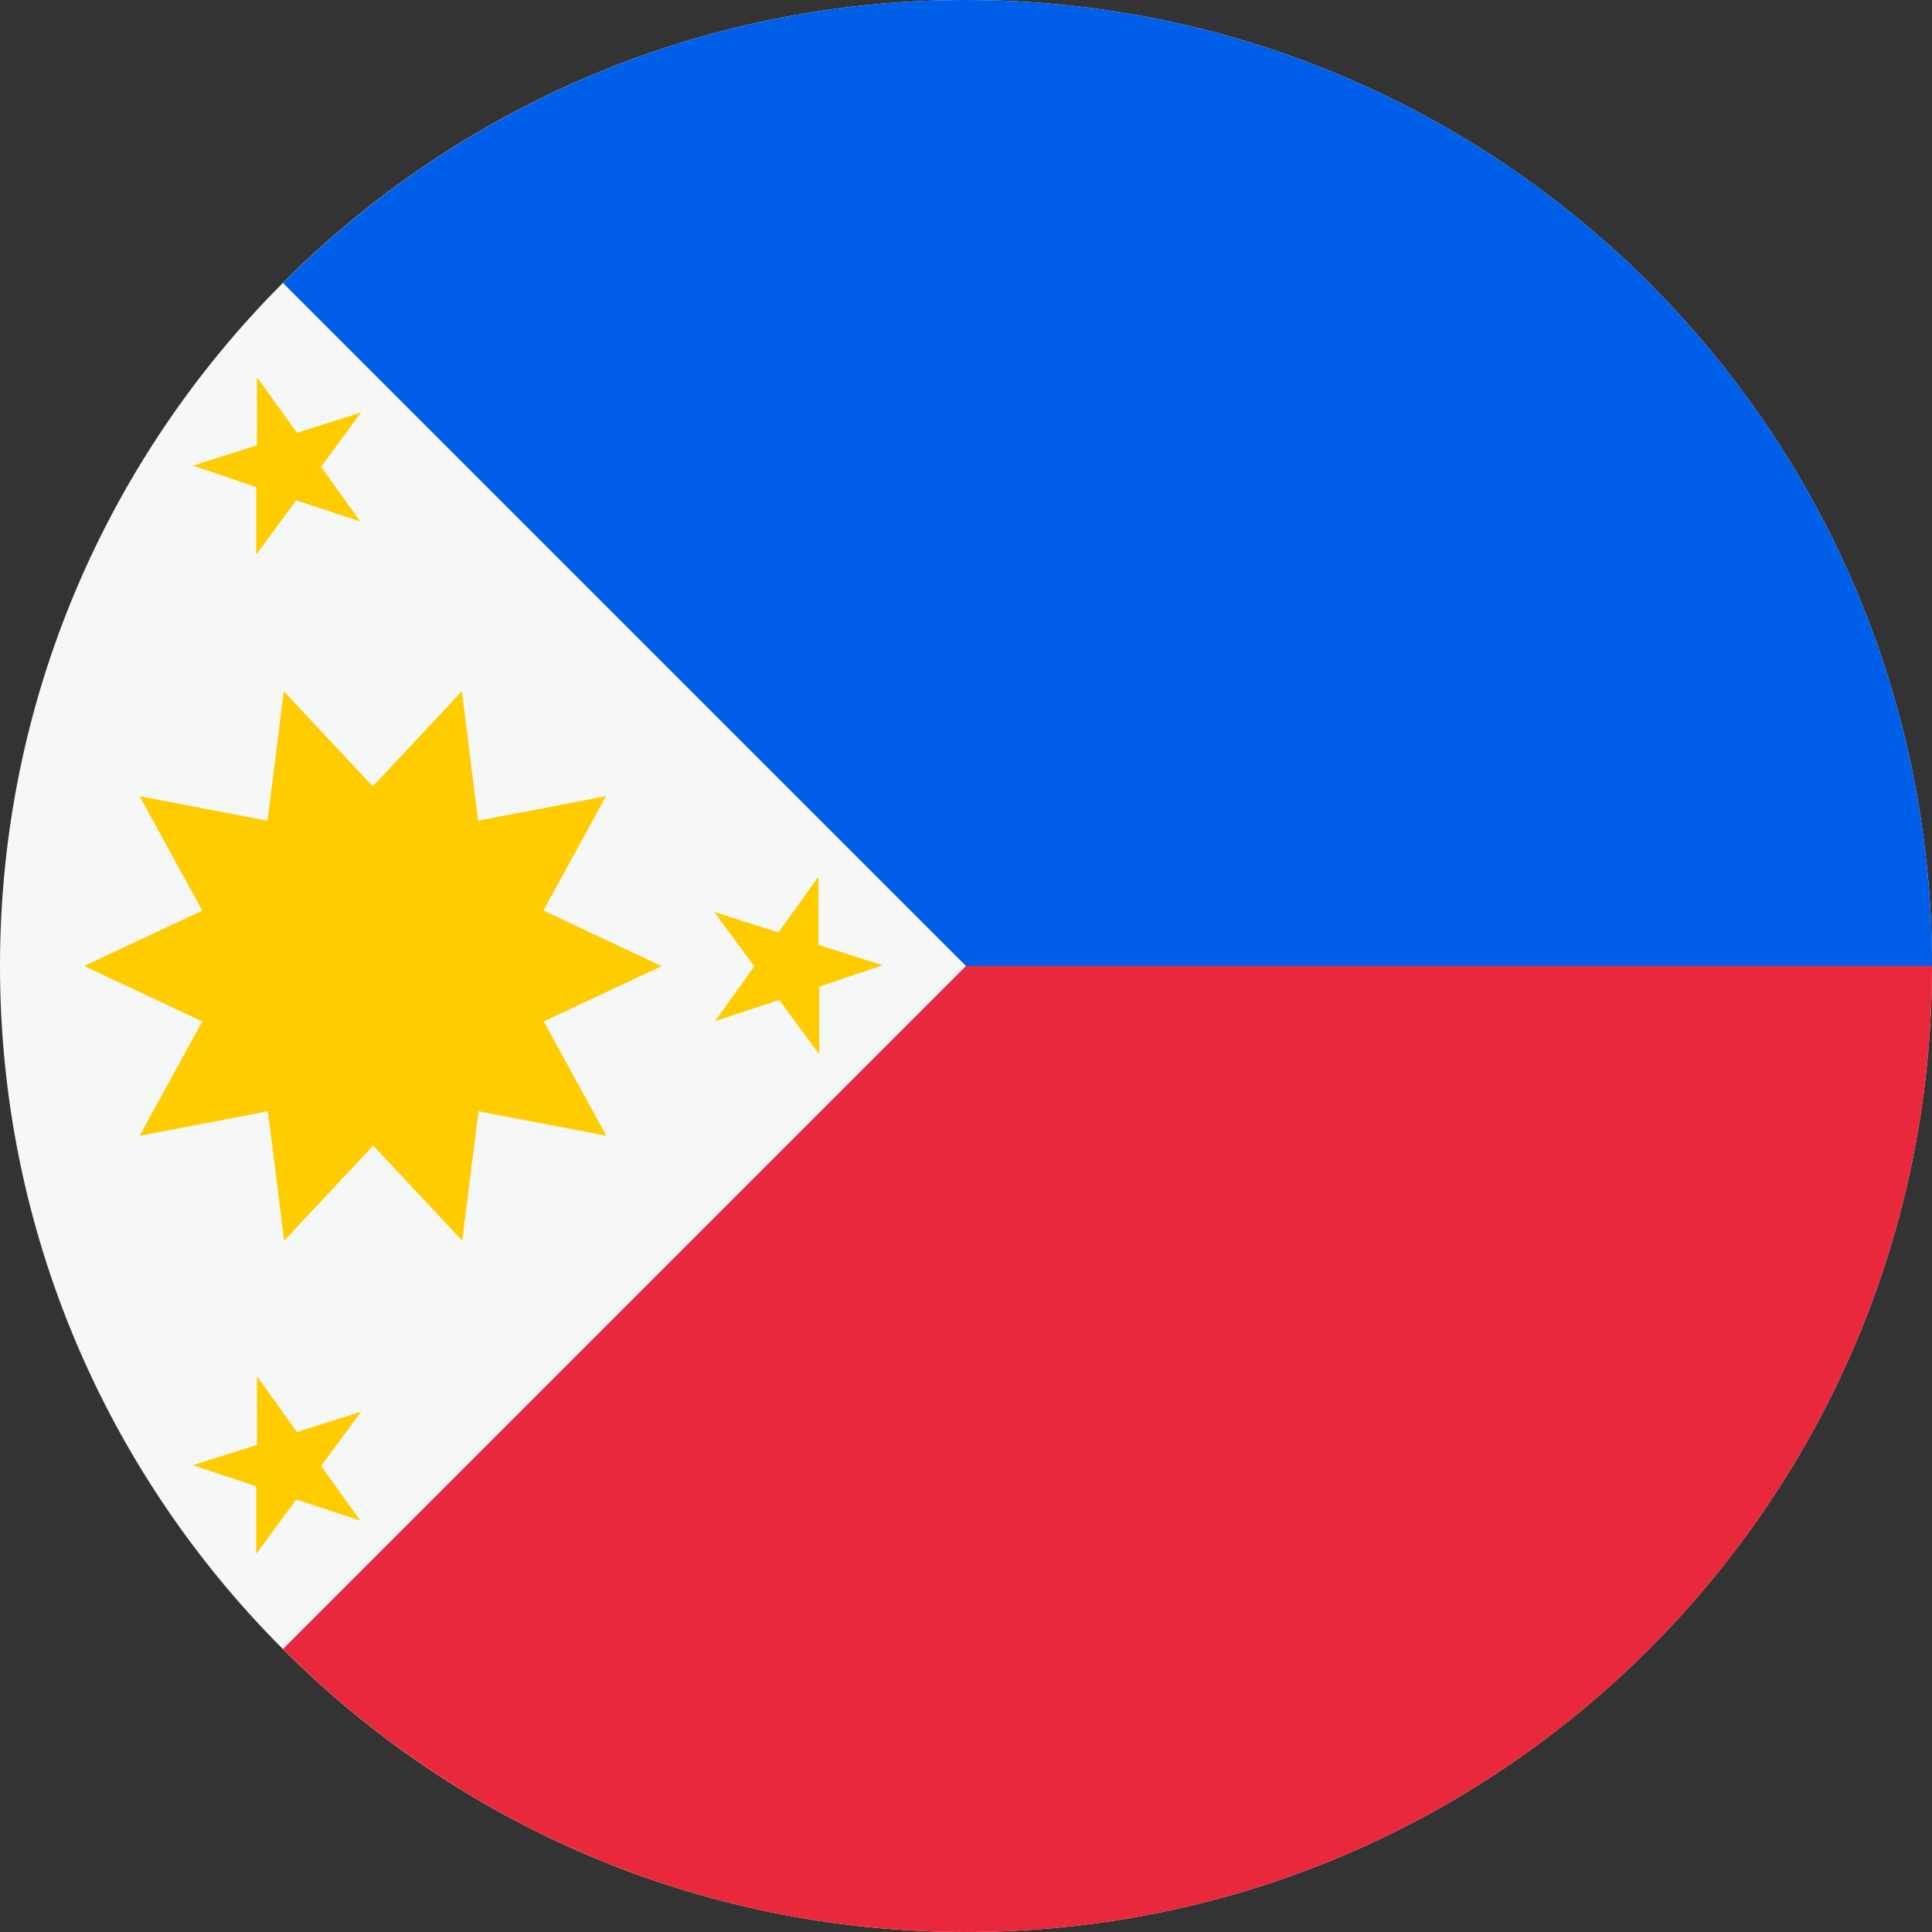 <?xml version="1.0" encoding="UTF-8"?>
<svg id="Layer_1" xmlns="http://www.w3.org/2000/svg" version="1.1" viewBox="0 0 512 512">
  <rect x="0" y="0" width="512" height="512" fill="#333333" stroke="none"/>
  <!-- Generator: Adobe Illustrator 29.4.0, SVG Export Plug-In . SVG Version: 2.1.0 Build 152)  -->
  <defs>
    <style>
      .st0 {
        fill: #fc0;
      }

      .st1 {
        fill: #f6f8f7;
      }

      .st2 {
        fill: #005fe8;
      }

      .st3 {
        fill: #e9283b;
      }
    </style>
  </defs>
  <path class="st1" d="M512,256c0,141.4-114.6,256-256,256S0,397.4,0,256,114.6,0,256,0s256,114.6,256,256h0ZM512,256"/>
  <path class="st3" d="M256,0v256l-181,181c46.3,46.3,110.3,75,181,75,141.4,0,256-114.6,256-256S256,0,256,0h0ZM256,0"/>
  <path class="st2" d="M256,0C185.3,0,121.3,28.7,75,75c62.8,62.8,85.1,85.1,181,181h256C512,114.6,397.4,0,256,0h0ZM256,0"/>
  <path class="st0" d="M175.3,256l-31.3-14.7,16.6-30.3-33.9,6.5-4.3-34.3-23.6,25.2-23.6-25.2-4.3,34.3-33.9-6.5,16.6,30.3-31.3,14.7,31.3,14.7-16.6,30.3,34-6.5,4.3,34.3,23.6-25.2,23.6,25.2,4.3-34.3,33.9,6.5-16.6-30.3,31.3-14.7ZM175.3,256"/>
  <path class="st0" d="M68.3,100.2l10.4,14.5,17-5.4-10.6,14.4,10.4,14.5-17-5.6-10.6,14.4v-17.9c.1,0-16.8-5.7-16.8-5.7l17-5.4v-17.9ZM68.3,100.2"/>
  <path class="st0" d="M68.3,365l10.4,14.5,17-5.4-10.6,14.4,10.4,14.5-17-5.6-10.6,14.4v-17.9c.1,0-16.8-5.6-16.8-5.6l17-5.4v-17.9ZM68.3,365"/>
  <path class="st0" d="M216.7,232.6l-10.4,14.5-17-5.4,10.6,14.4-10.4,14.5,17-5.6,10.6,14.4v-17.9c-.1,0,16.8-5.7,16.8-5.7l-17-5.4v-17.9ZM216.7,232.6"/>
</svg>